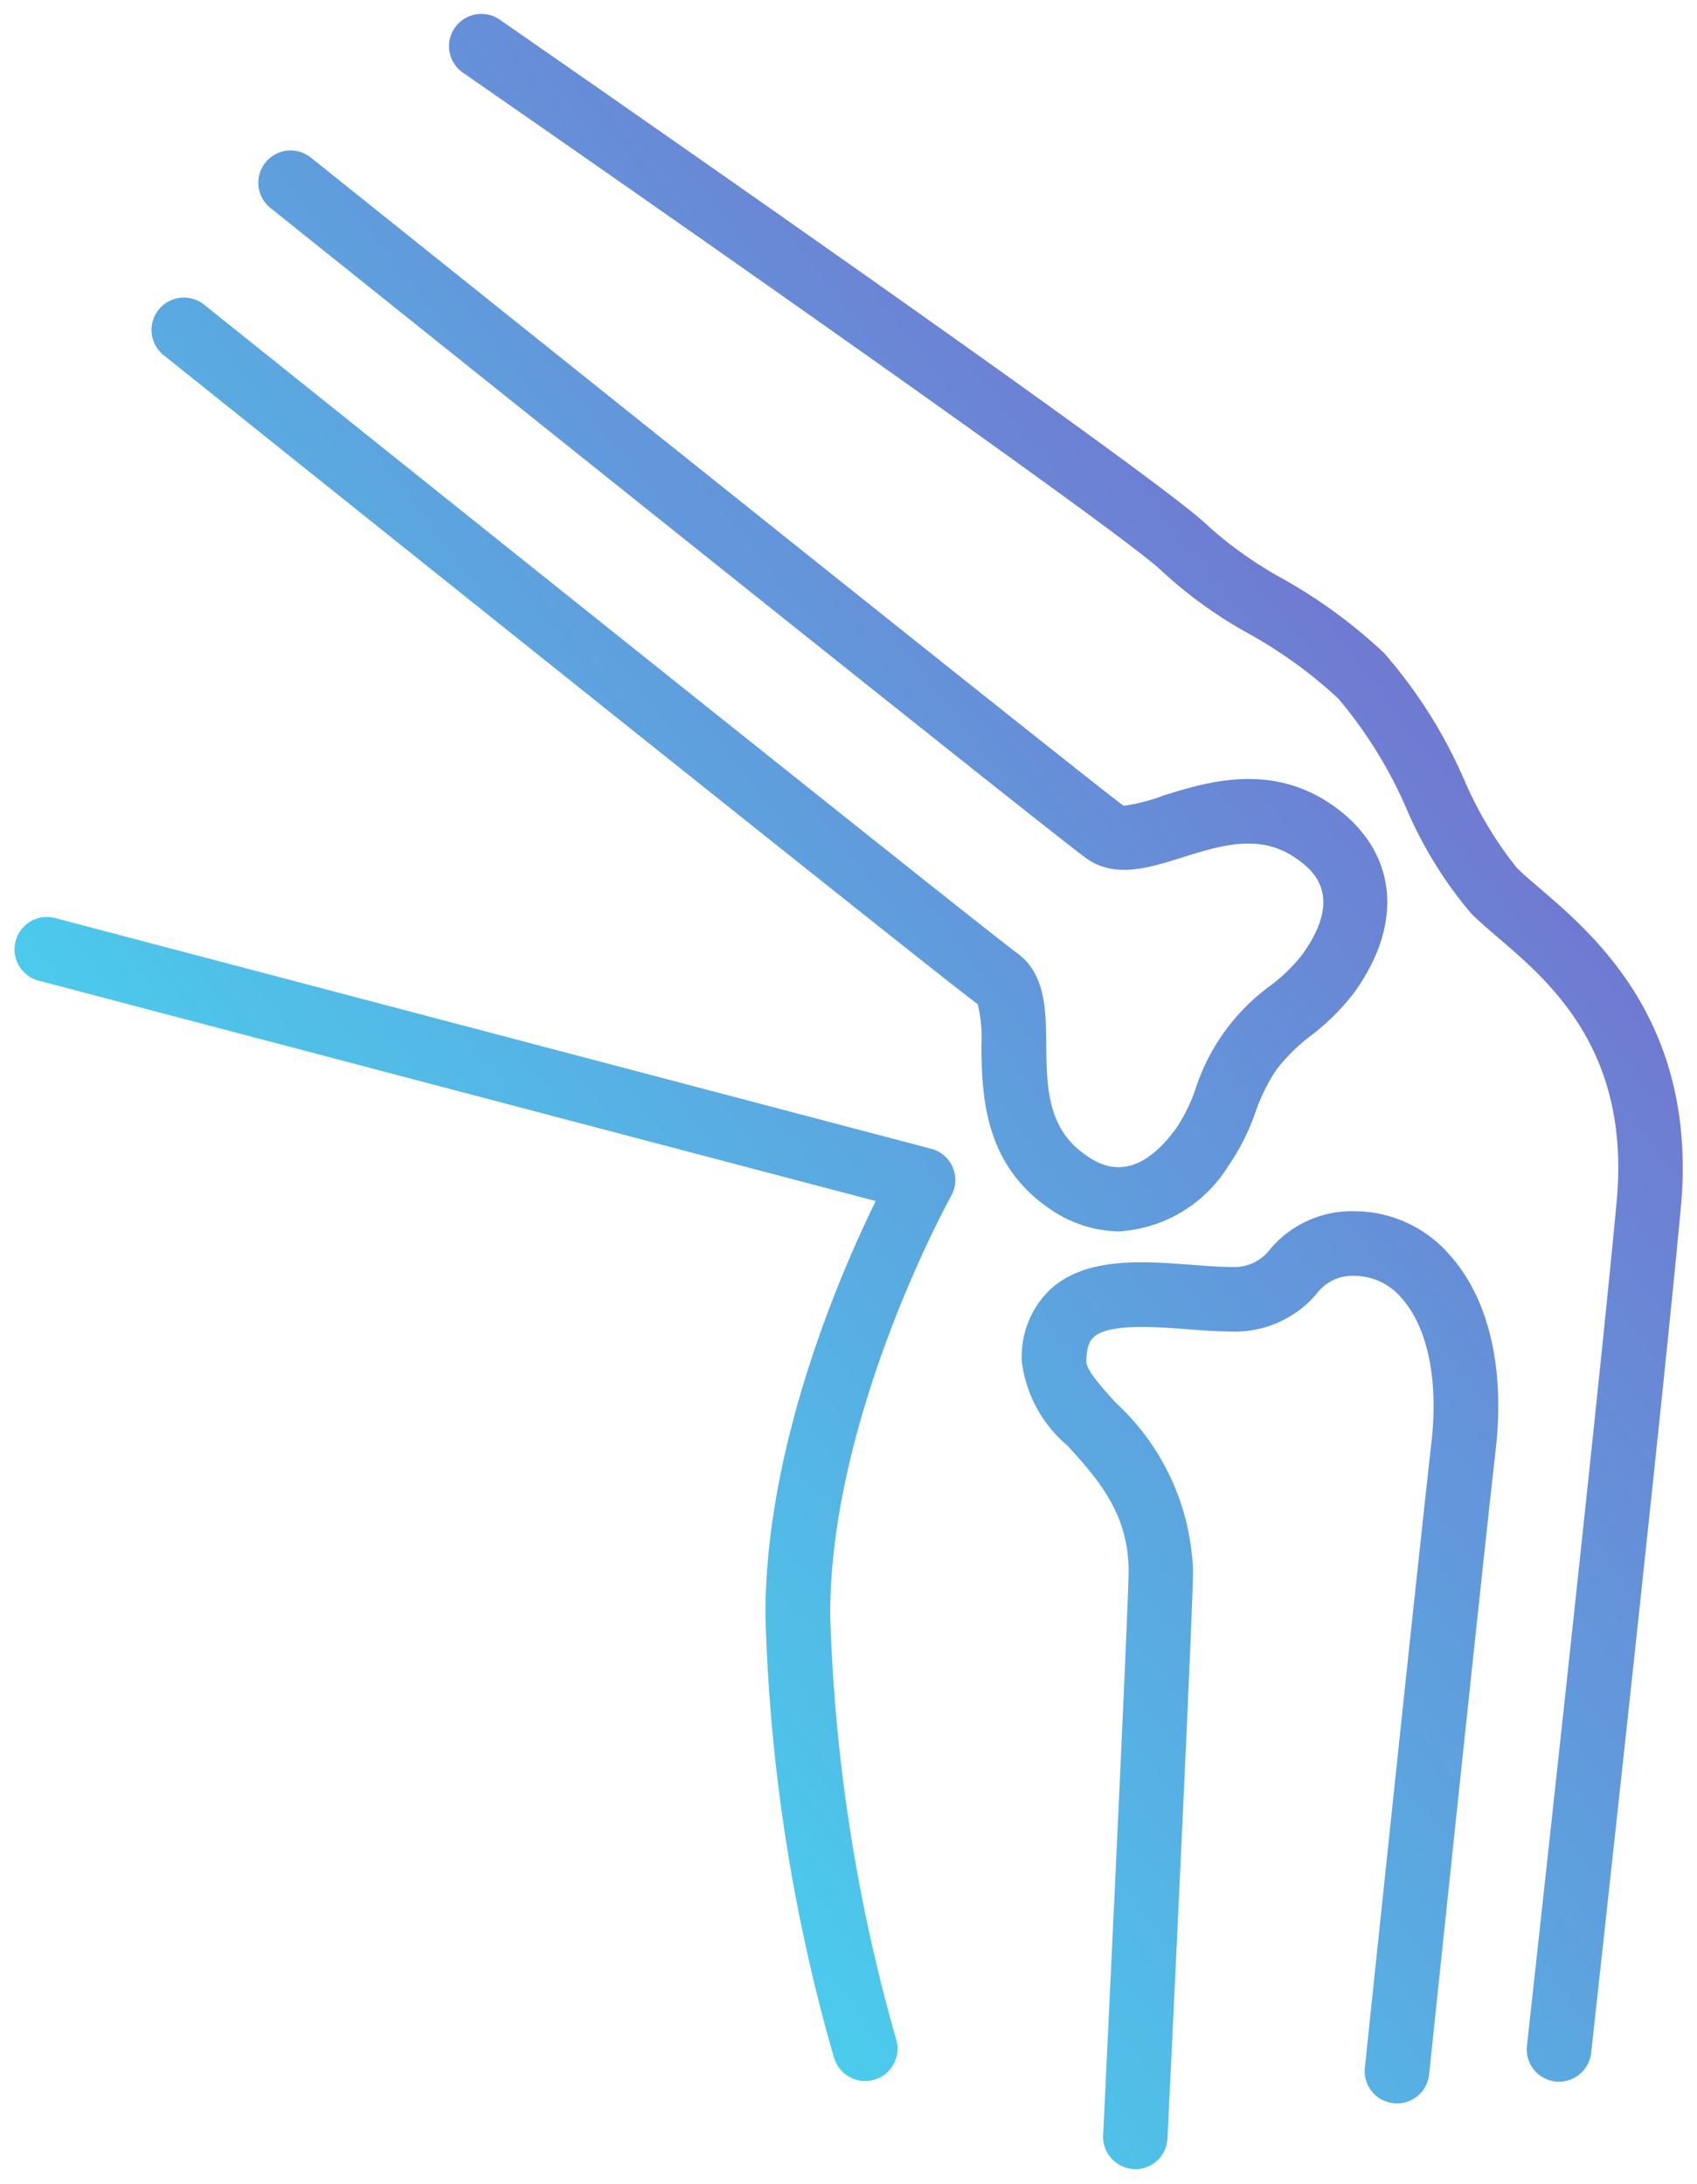 <svg xmlns="http://www.w3.org/2000/svg" xmlns:xlink="http://www.w3.org/1999/xlink" width="58.591" height="75.408" viewBox="0 0 58.591 75.408"><defs><linearGradient id="a" y1="1" x2="0.848" y2="0.189" gradientUnits="objectBoundingBox"><stop offset="0" stop-color="#36f9fc"/><stop offset="1" stop-color="#756ecd"/></linearGradient></defs><path d="M38.643,74.4a1.115,1.115,0,0,1-1.06-1.167c.3-6.292.879-18.459.879-19.479,0-2-1.066-3.182-2.1-4.325a4.535,4.535,0,0,1-1.586-2.911,3.223,3.223,0,0,1,.965-2.479c1.231-1.142,3.19-.994,4.917-.863.5.037.97.074,1.37.074a1.55,1.55,0,0,0,1.338-.636,3.689,3.689,0,0,1,2.915-1.289,4.354,4.354,0,0,1,3.272,1.514c1.343,1.5,1.905,3.888,1.584,6.715-.5,4.4-2.28,21.411-2.3,21.581a1.115,1.115,0,1,1-2.218-.232c.018-.172,1.8-17.191,2.3-21.6.244-2.155-.131-3.971-1.031-4.979a2.132,2.132,0,0,0-1.609-.768,1.548,1.548,0,0,0-1.338.634,3.685,3.685,0,0,1-2.915,1.289c-.486,0-1-.039-1.538-.08-1.146-.087-2.715-.2-3.233.274-.062.058-.251.234-.251.844,0,.3.538.891,1.012,1.417a8.281,8.281,0,0,1,2.671,5.819c0,1.328-.846,18.84-.882,19.586A1.115,1.115,0,0,1,38.7,74.406ZM53.2,71.377a1.115,1.115,0,0,1-.985-1.231c.024-.225,2.488-22.521,3.1-29.185.472-5.173-2.278-7.529-4.1-9.088-.357-.305-.672-.577-.921-.826a14.215,14.215,0,0,1-2.231-3.608A15.3,15.3,0,0,0,45.7,23.619a15.821,15.821,0,0,0-3.106-2.248,15.3,15.3,0,0,1-2.971-2.141c-1.137-1.136-15.042-10.908-24.112-17.2A1.115,1.115,0,1,1,16.783.2C19.108,1.813,39.557,16.01,41.2,17.653a13.57,13.57,0,0,0,2.549,1.811,17.792,17.792,0,0,1,3.528,2.578,16.829,16.829,0,0,1,2.779,4.4,13.071,13.071,0,0,0,1.812,3.026c.214.214.488.446.795.709,1.9,1.629,5.444,4.664,4.869,10.983-.61,6.685-3.075,29-3.1,29.229a1.116,1.116,0,0,1-1.107.993C53.283,71.384,53.242,71.381,53.2,71.377Zm-24.9-.788a61.055,61.055,0,0,1-2.376-15.344c0-5.795,2.562-11.731,3.807-14.272L.832,33.362A1.115,1.115,0,0,1,1.4,31.2l30.249,7.968a1.115,1.115,0,0,1,.689,1.623c-.041.076-4.179,7.552-4.179,14.451a59.809,59.809,0,0,0,2.283,14.7,1.116,1.116,0,0,1-2.137.643Zm7.288-29.455c-2.165-1.571-2.191-3.959-2.208-5.539a4.85,4.85,0,0,0-.128-1.421C31.977,33.256,6.24,12.638,5.145,11.761a1.116,1.116,0,0,1,1.4-1.741c9.26,7.42,27.044,21.647,28.065,22.388.983.713,1,1.959,1.009,3.165.015,1.4.03,2.845,1.287,3.757.46.333,1.679,1.219,3.2-.871a5.827,5.827,0,0,0,.669-1.364,7.119,7.119,0,0,1,2.584-3.561,5.859,5.859,0,0,0,1.089-1.059c1.516-2.09.3-2.975-.163-3.308-1.258-.913-2.638-.478-3.972-.059-1.15.362-2.338.735-3.322.021C35.664,28.174,9.928,7.557,8.833,6.679a1.115,1.115,0,0,1,1.394-1.741c9.262,7.42,27.044,21.647,28.065,22.387a6.478,6.478,0,0,0,1.342-.345c1.508-.474,3.786-1.19,5.951.382,2.149,1.559,2.4,4.02.658,6.422a7.907,7.907,0,0,1-1.479,1.473,6.317,6.317,0,0,0-1.185,1.161,6.4,6.4,0,0,0-.737,1.488,7.808,7.808,0,0,1-.941,1.862,4.772,4.772,0,0,1-3.785,2.253A4.285,4.285,0,0,1,35.592,41.134Z" transform="translate(0.504 0.502)" stroke="rgba(0,0,0,0)" stroke-miterlimit="10" stroke-width="1" fill="url(#a)"/></svg>